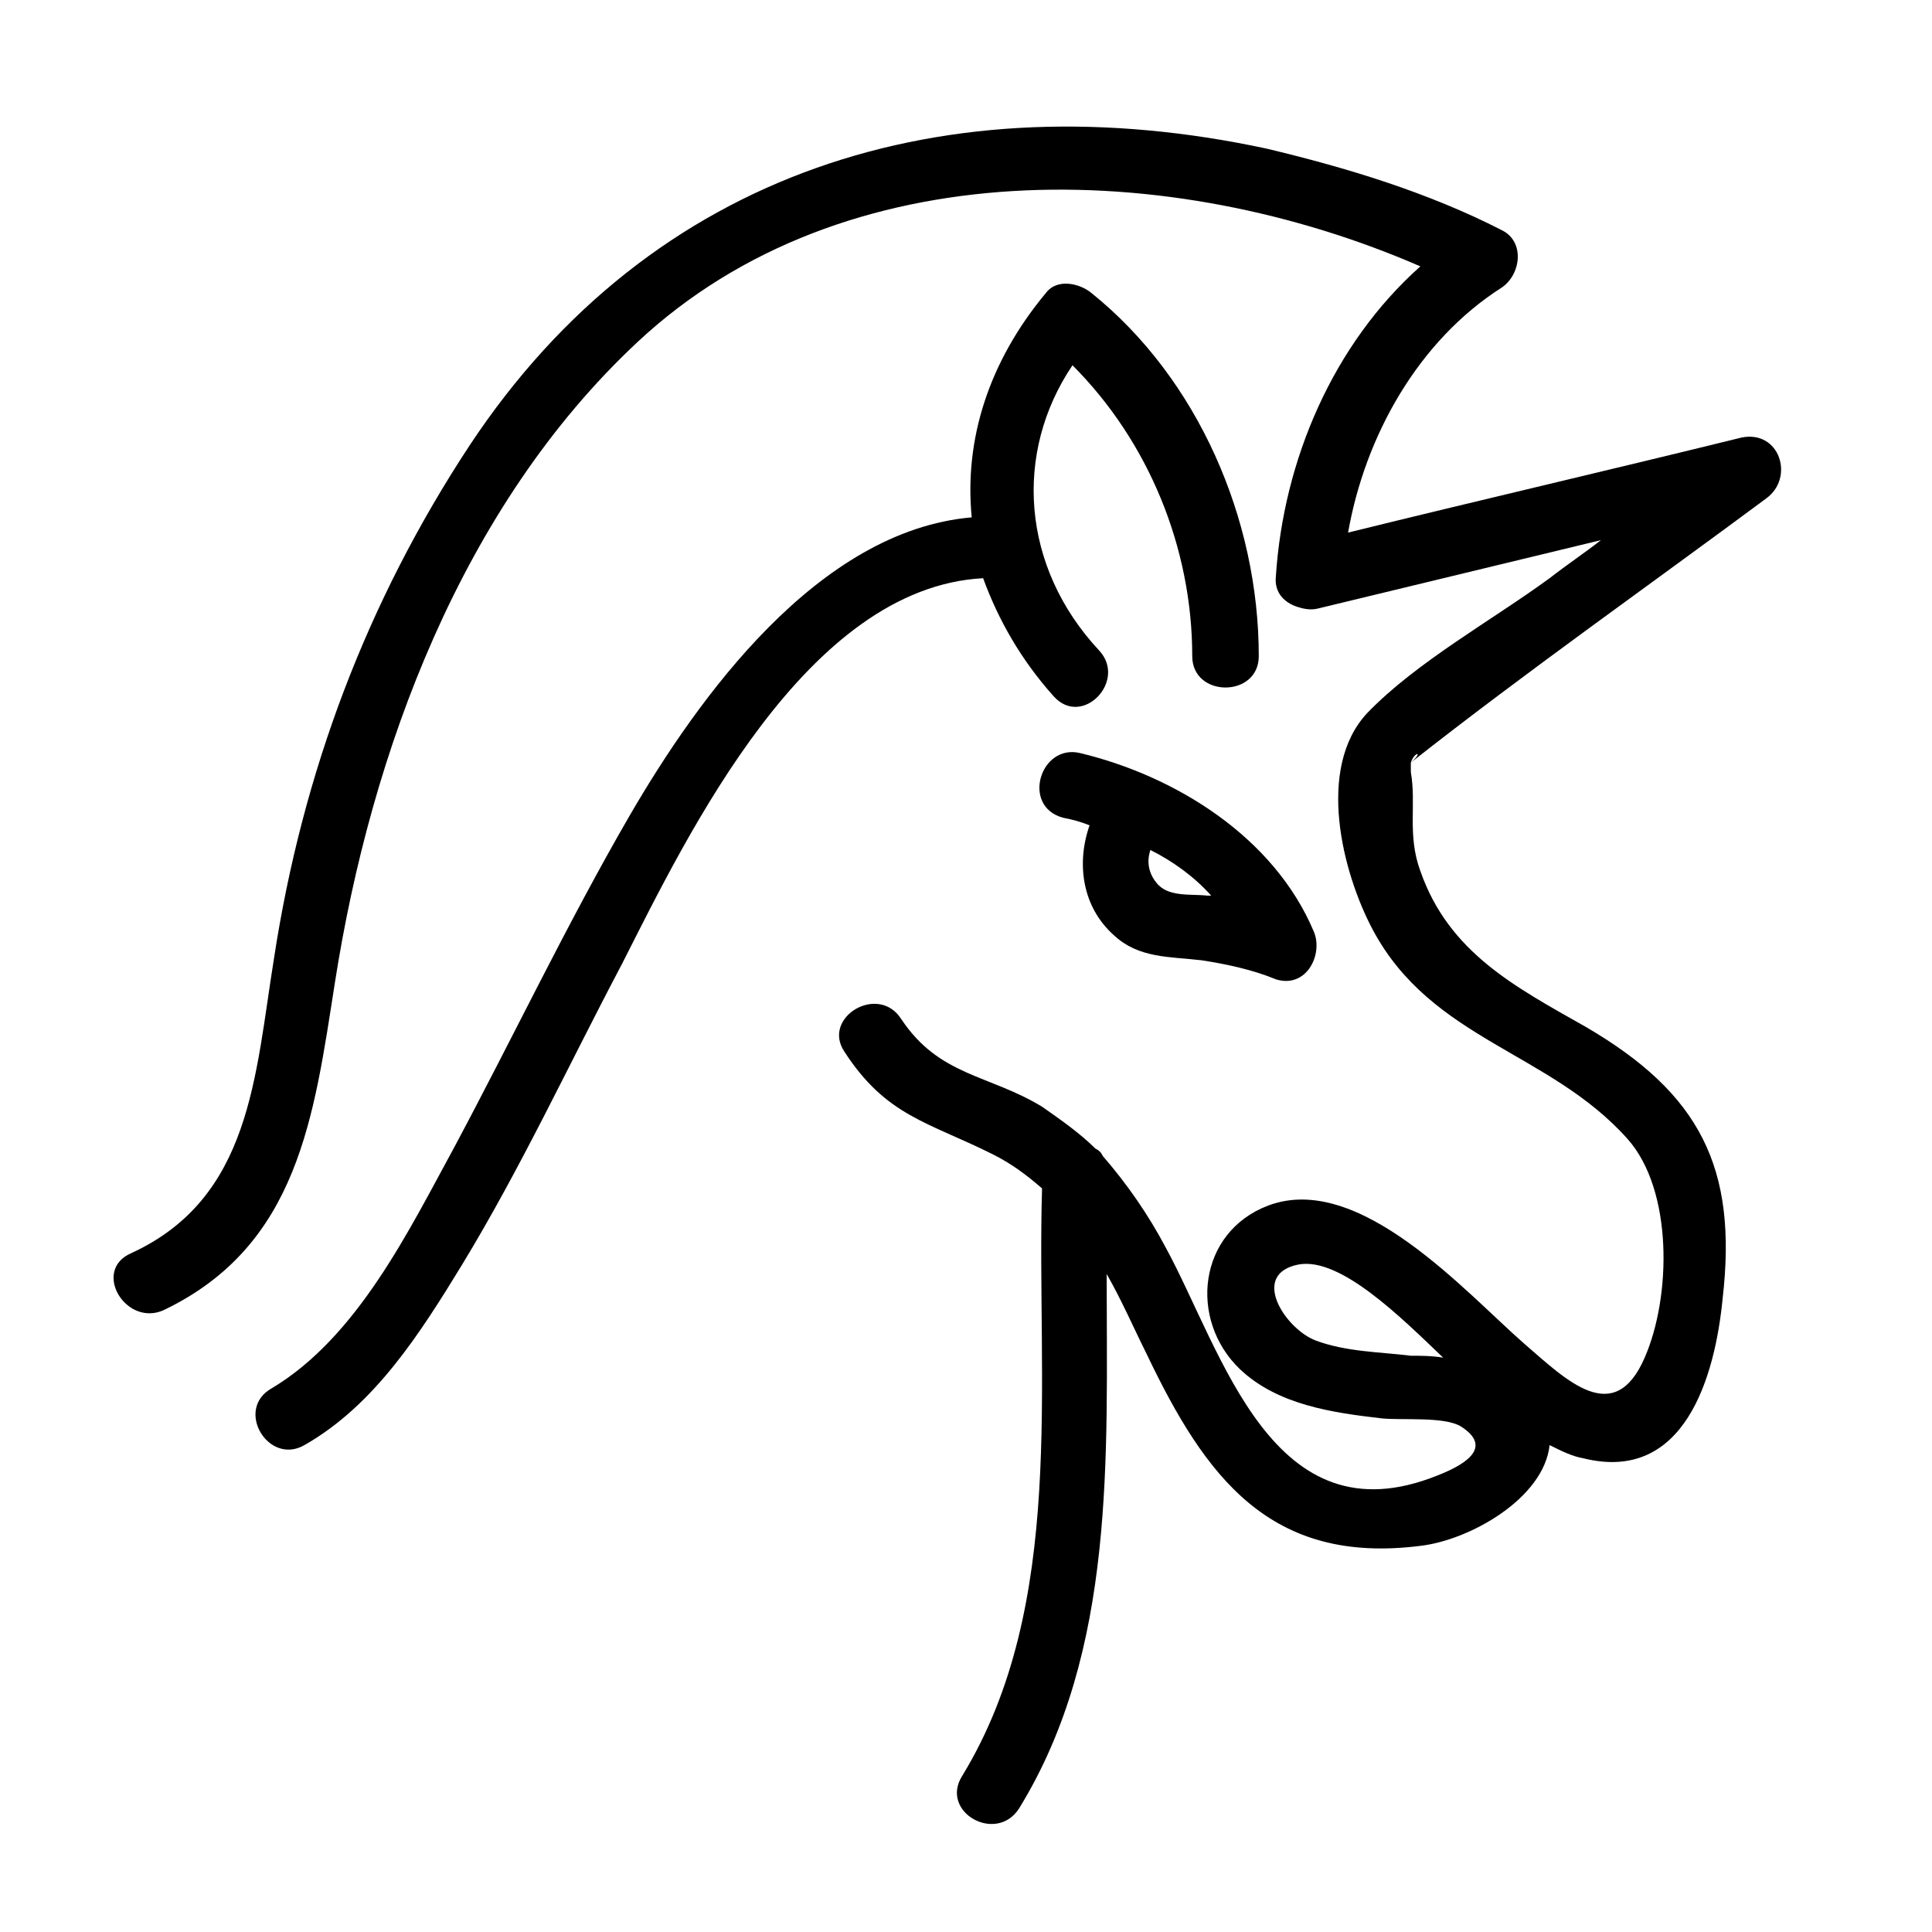 <?xml version="1.0" encoding="UTF-8"?>
<!-- Uploaded to: ICON Repo, www.iconrepo.com, Generator: ICON Repo Mixer Tools -->
<svg fill="#000000" width="800px" height="800px" version="1.1" viewBox="144 144 512 512" xmlns="http://www.w3.org/2000/svg">
 <g>
  <path d="m308.81 399.5c-14.105 26.703-26.703 53.906-42.32 79.602-11.082 18.137-23.176 37.281-41.816 47.863-9.574 5.543-18.641-9.574-8.566-15.113 22.672-13.602 36.273-41.816 48.367-63.984 15.617-29.223 29.727-58.945 46.352-87.664 18.137-31.234 49.879-75.57 90.688-79.098-2.016-20.656 4.535-41.312 19.648-59.449 3.023-4.031 9.07-2.519 12.09 0 28.215 22.672 44.336 59.953 44.336 96.227 0 11.082-17.633 11.082-17.633 0 0-28.719-11.586-56.93-31.738-77.082-15.621 23.172-13.605 53.402 7.051 75.57 7.559 8.062-4.535 20.656-12.09 12.09-8.566-9.574-14.609-20.152-18.641-31.234-46.855 2.519-78.094 67.508-95.727 102.27z"/>
  <path d="m187.39 491.19c35.77-17.129 39.801-51.387 45.344-86.656 9.574-61.465 33.754-126.46 80.105-169.79 54.914-51.387 141.57-48.871 207.57-20.152-23.176 20.656-36.273 51.387-38.289 82.121-0.504 4.535 2.519 7.055 5.543 8.062 1.512 0.504 3.527 1.008 5.543 0.504 25.191-6.047 49.879-12.09 75.066-18.137-4.535 3.527-9.07 6.551-13.602 10.078-15.113 11.082-35.266 22.168-48.367 35.77-13.602 14.609-6.551 42.32 1.512 57.434 15.617 29.223 46.855 32.242 67.512 55.418 12.09 13.602 11.586 41.816 4.535 57.938-8.062 18.641-20.656 6.047-31.738-3.527-15.617-13.602-43.832-45.848-68.016-36.777-18.641 7.055-21.16 30.23-7.559 43.328 10.078 9.574 24.688 11.586 37.785 13.098 5.543 0.504 16.121-0.504 20.656 2.016 8.062 5.039 3.023 9.574-6.047 13.098-43.832 17.633-56.93-32.746-72.043-60.457-4.535-8.566-10.078-16.625-16.625-24.184-0.504-1.008-1.008-1.512-2.016-2.016-4.035-4.027-9.074-7.551-14.109-11.078-14.105-8.566-27.207-8.062-37.281-23.176-6.047-9.574-21.16-0.504-15.113 8.566 11.082 17.129 22.168 18.641 39.297 27.207 5.039 2.519 9.07 5.543 13.098 9.07-1.512 51.387 6.551 110.34-21.16 155.68-6.047 9.574 9.07 18.137 15.113 8.566 25.695-41.816 23.176-93.203 23.176-141.57 4.031 7.055 7.055 14.105 10.578 21.16 15.617 32.746 32.746 55.922 72.547 50.883 13.098-1.512 32.746-12.594 34.258-26.703 3.023 1.512 6.047 3.023 9.07 3.527 26.703 6.551 34.762-21.664 36.777-42.32 4.031-34.762-6.047-54.41-36.273-72.043-18.641-10.578-36.273-19.648-43.832-41.312-3.527-9.574-1.008-17.633-2.519-26.199v-2.519c30.73-24.184 62.977-46.855 94.211-70.031 7.559-5.543 3.527-18.137-6.551-16.121-34.762 8.566-69.527 16.625-104.29 25.191 4.535-25.695 18.641-50.883 40.809-64.992 5.039-3.527 6.047-12.09 0-15.113-19.648-10.078-41.312-16.625-62.473-21.664-84.633-18.141-162.72 5.539-211.09 78.59-27.207 41.312-44.336 86.656-51.891 136.03-5.039 31.234-6.047 63.48-37.785 78.09-10.582 4.539-1.512 19.652 8.562 15.117zm339.06 12.598c-3.023-0.504-6.047-0.504-8.566-0.504-8.062-1.008-17.129-1.008-25.191-4.031s-17.633-17.633-4.535-20.152c11.09-2.016 27.211 14.105 38.293 24.688zm-8.562-157.7c1.008-3.023 3.527-3.023 0 0z"/>
  <path d="m425.69 360.7c2.519 0.504 4.535 1.008 7.055 2.016-3.527 10.078-2.016 21.664 6.551 29.223 6.551 6.047 14.609 5.543 23.176 6.551 6.551 1.008 13.602 2.519 19.648 5.039 8.062 2.519 12.594-6.551 10.078-12.594-10.582-25.199-36.781-41.32-61.973-47.367-10.578-2.516-15.617 14.109-4.535 17.133zm23.176 8.562c6.047 3.023 11.586 7.055 16.121 12.09h-1.008c-4.535-0.504-10.578 0.504-13.602-3.527-2.016-2.516-2.519-5.539-1.512-8.562z"/>
 </g>
</svg>
